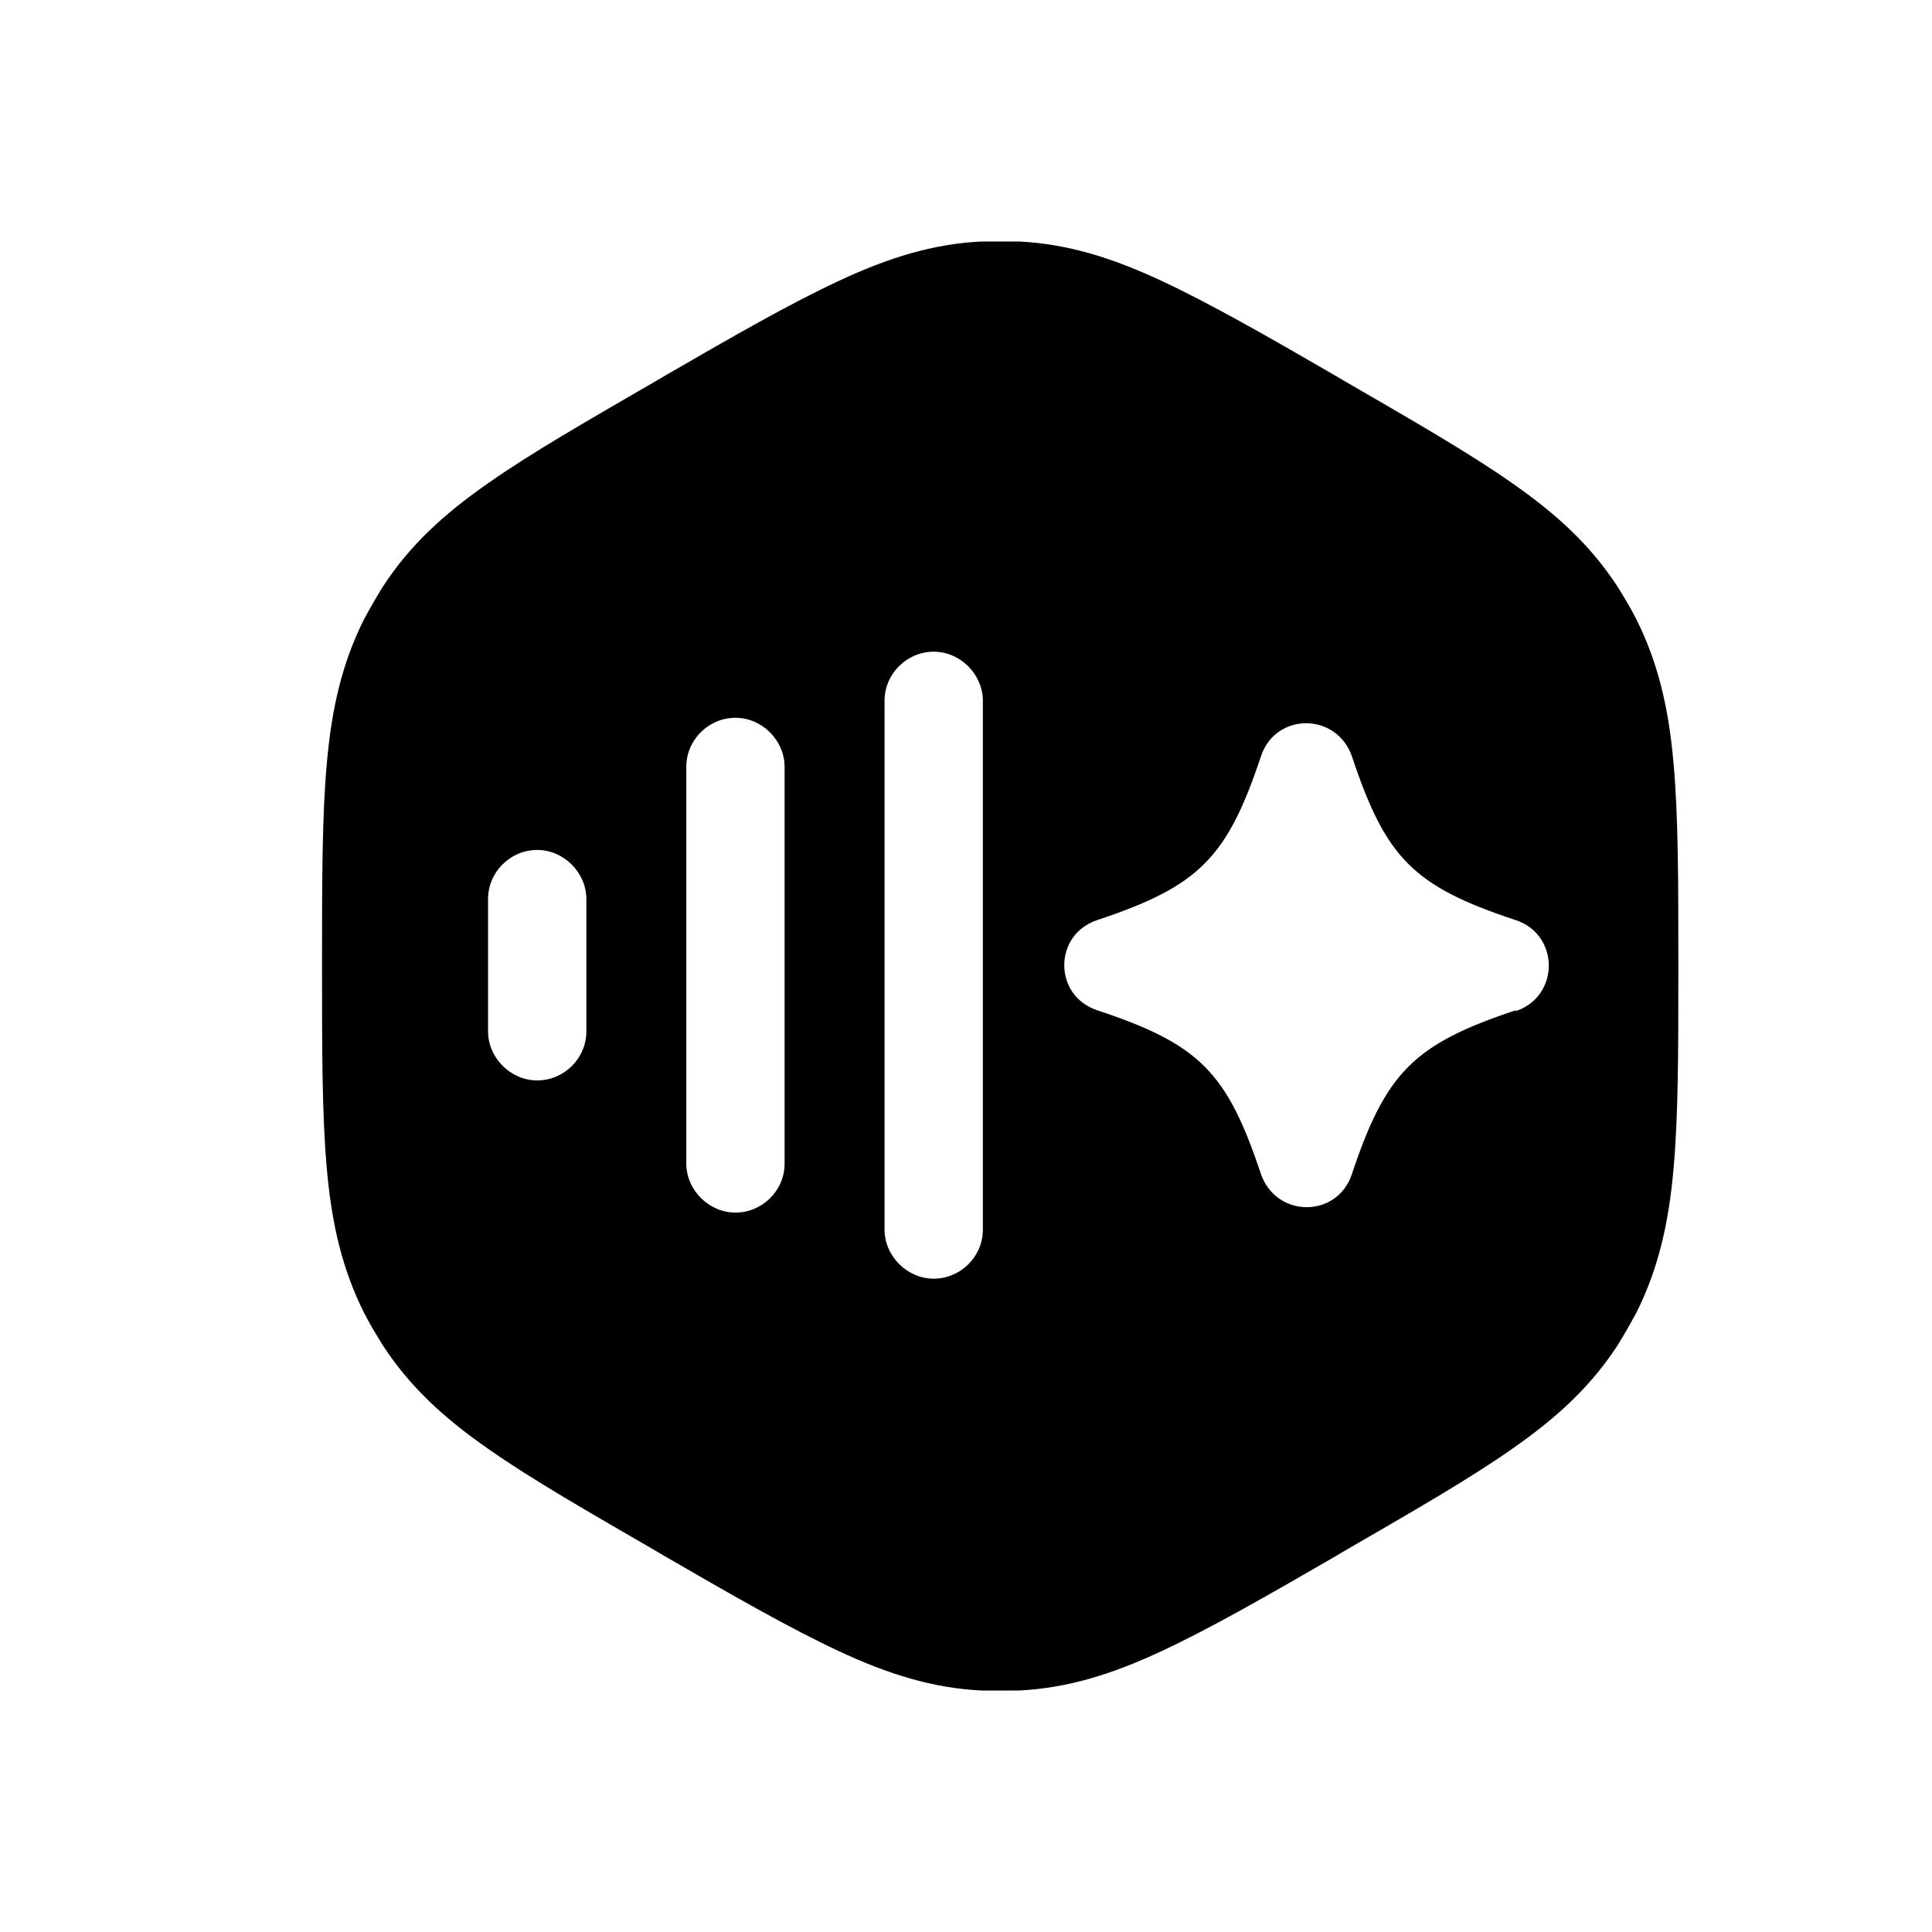 <svg xmlns="http://www.w3.org/2000/svg" width="44" height="44" viewBox="0 0 44 44" fill="none"><path fill-rule="evenodd" clip-rule="evenodd" d="M38.113 17.375C38.003 16.127 37.764 15.099 37.269 14.108C37.14 13.851 36.994 13.612 36.847 13.374C36.241 12.438 35.47 11.722 34.442 11.006C33.451 10.309 32.167 9.575 30.551 8.638L30.46 8.583C28.845 7.647 27.56 6.913 26.459 6.399C25.321 5.867 24.311 5.555 23.21 5.5C22.916 5.5 22.641 5.5 22.347 5.5C21.246 5.555 20.237 5.867 19.099 6.399C17.997 6.913 16.713 7.647 15.098 8.583L15.006 8.638C13.391 9.575 12.106 10.309 11.115 11.006C10.087 11.722 9.316 12.438 8.711 13.374C8.564 13.612 8.417 13.869 8.288 14.108C7.793 15.099 7.554 16.127 7.444 17.375C7.334 18.586 7.334 20.073 7.334 21.945V22.055C7.334 23.927 7.334 25.414 7.444 26.625C7.554 27.873 7.793 28.901 8.288 29.892C8.417 30.149 8.564 30.388 8.711 30.626C9.316 31.562 10.087 32.278 11.115 32.994C12.106 33.691 13.391 34.425 15.006 35.361L15.098 35.417C16.713 36.353 17.997 37.087 19.099 37.601C20.237 38.133 21.246 38.445 22.347 38.5C22.641 38.5 22.916 38.5 23.21 38.5C24.311 38.445 25.321 38.133 26.459 37.601C27.56 37.087 28.845 36.353 30.46 35.417L30.551 35.361C32.167 34.425 33.451 33.691 34.442 32.994C35.47 32.278 36.241 31.562 36.847 30.626C36.994 30.388 37.14 30.131 37.269 29.892C37.764 28.901 38.003 27.873 38.113 26.625C38.223 25.414 38.223 23.927 38.223 22.055V21.945C38.223 20.073 38.223 18.586 38.113 17.375ZM13.354 23.487C13.354 24.111 12.84 24.606 12.234 24.606C11.629 24.606 11.115 24.092 11.115 23.487V20.477C11.115 19.853 11.629 19.357 12.234 19.357C12.84 19.357 13.354 19.871 13.354 20.477V23.487ZM17.869 26.497C17.869 27.121 17.355 27.616 16.749 27.616C16.144 27.616 15.63 27.102 15.63 26.497V17.467C15.63 16.843 16.144 16.347 16.749 16.347C17.355 16.347 17.869 16.861 17.869 17.467V26.497ZM22.384 28.002C22.384 28.626 21.87 29.121 21.265 29.121C20.659 29.121 20.145 28.607 20.145 28.002V15.962C20.145 15.338 20.659 14.842 21.265 14.842C21.87 14.842 22.384 15.356 22.384 15.962V28.002ZM34.516 23.009C32.203 23.78 31.561 24.423 30.79 26.735C30.46 27.745 29.065 27.745 28.716 26.735C27.945 24.423 27.321 23.78 24.99 23.009C24.495 22.844 24.238 22.422 24.238 21.982C24.238 21.541 24.495 21.119 24.99 20.954C27.303 20.183 27.945 19.541 28.716 17.228C29.046 16.219 30.441 16.219 30.79 17.228C31.561 19.541 32.185 20.183 34.516 20.954C35.525 21.284 35.525 22.697 34.516 23.028V23.009Z" fill="black"></path></svg>
